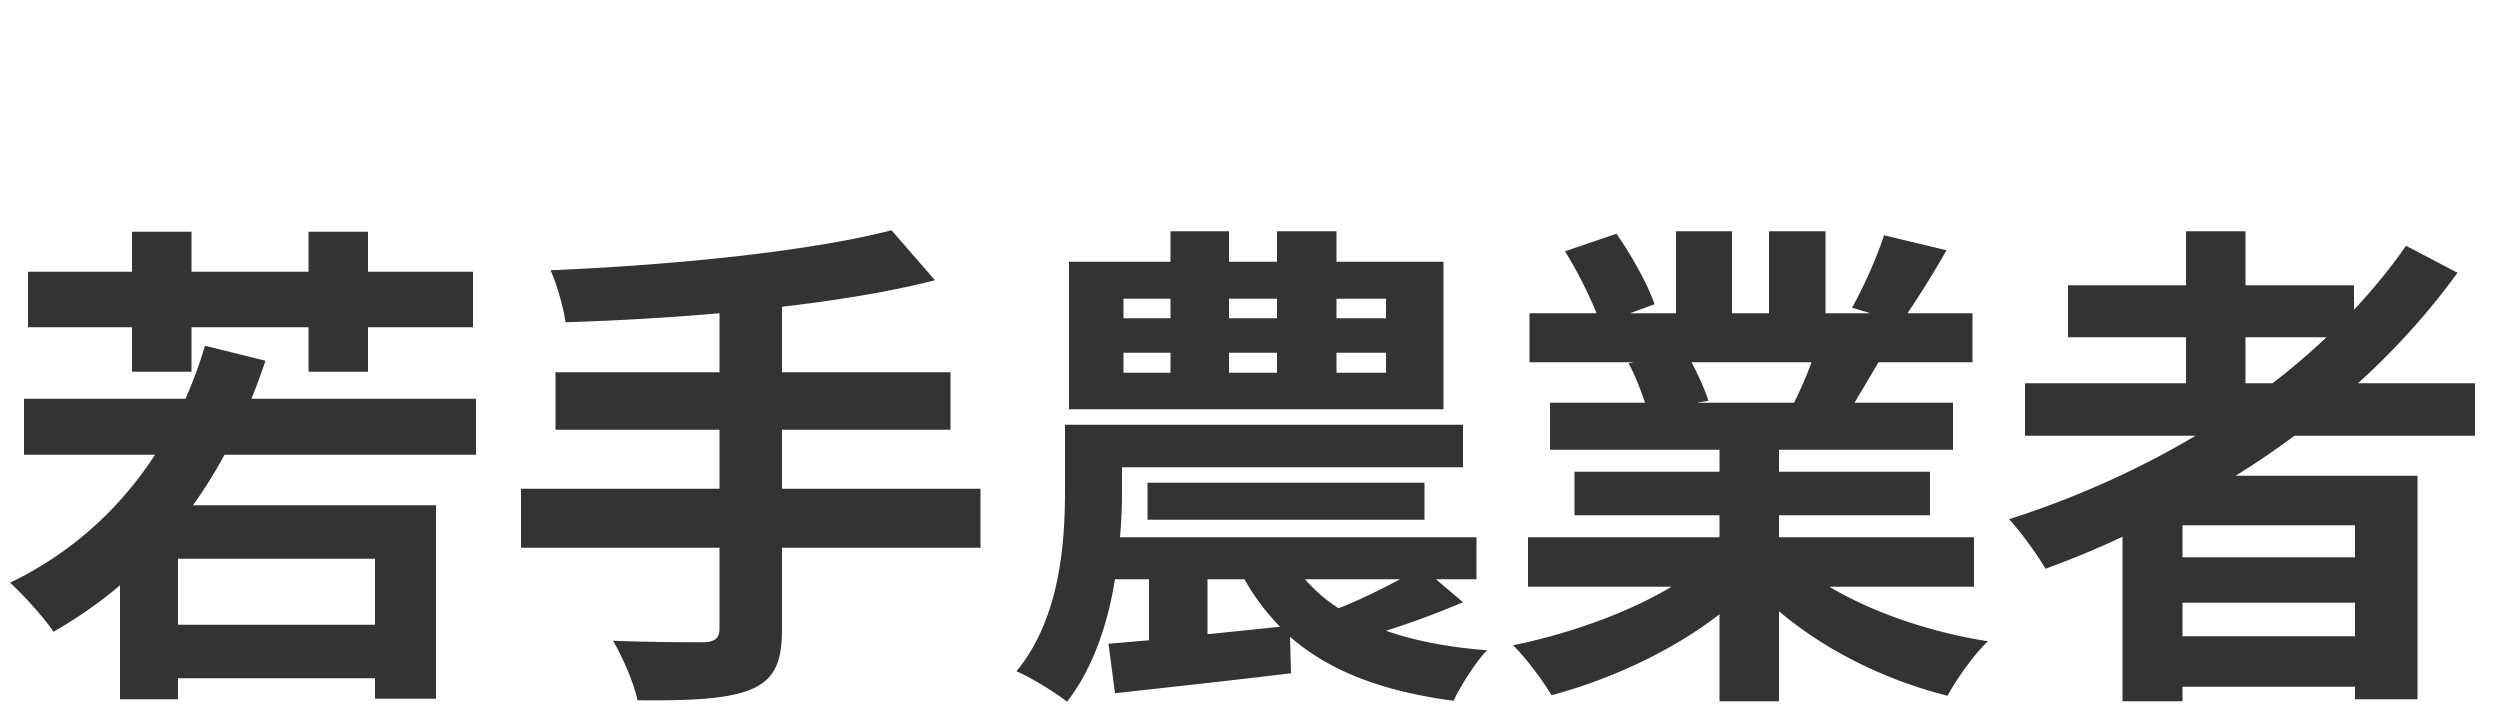 <svg width="320" height="92" viewBox="0 0 320 92" fill="none" xmlns="http://www.w3.org/2000/svg"><path d="M309.44 60.896v28.608h-8v-1.6h-22.08v1.856h-7.68V68.704a118.7 118.7 0 01-9.856 4.096c-.96-1.664-3.2-4.8-4.672-6.336 8.384-2.688 16.448-6.272 23.872-10.688H259.2v-6.72h20.608v-5.888h-15.104v-6.656h15.104V29.6h7.616v6.912h13.888v3.136c2.432-2.624 4.672-5.312 6.656-8.192l6.592 3.456c-3.712 5.12-8 9.856-12.736 14.144H316.8v6.72h-23.104c-2.432 1.792-4.928 3.52-7.552 5.12h23.296zm-22.016-11.84h3.456a88.09 88.09 0 006.912-5.888h-10.368v5.888zm-8.064 22.272h22.08v-4.096h-22.08v4.096zm0 5.824v4.288h22.08v-4.288h-22.08zM206.912 29.92c1.92 2.752 4.032 6.528 4.864 9.024l-3.136 1.152h5.888V29.6h7.168v10.496h4.736V29.6h7.232v10.496h5.76l-2.368-.704c1.472-2.624 3.2-6.464 4.096-9.28l8 1.92a124.018 124.018 0 01-4.992 8.064h8.32v6.272h-12.032l-3.072 5.184h12.608v6.016h-22.272v2.816h19.328v5.568h-19.328v2.816h24.96v6.336h-18.496c5.44 3.264 12.864 5.824 20.288 6.976-1.792 1.664-4.032 4.864-5.184 6.976-7.936-1.984-15.68-5.824-21.568-10.816v11.52h-7.616V78.624c-6.016 4.672-13.888 8.32-21.504 10.368-1.088-1.856-3.328-4.864-4.928-6.4 7.232-1.472 14.72-4.16 20.288-7.488h-18.368v-6.336h24.512v-2.816h-18.56v-5.568h18.56v-2.816H198.4v-6.016h12.16c-.512-1.536-1.28-3.584-2.112-5.056l.768-.128h-13.44v-6.272h8.576c-.96-2.432-2.56-5.568-4.032-7.936l6.592-2.24zm24.96 16.448h-15.36c.896 1.664 1.728 3.584 2.176 4.928l-1.536.256h12.48c.768-1.536 1.6-3.392 2.24-5.184zm-49.536 15.424v4.736H146.88v-4.736h35.456zm-38.528-14.08h6.016v-2.56h-6.016v2.56zm13.504-2.56v2.56h6.144v-2.56h-6.144zm13.76 0v2.56h6.336v-2.56h-6.336zm-27.264-4.416h6.016V38.24h-6.016v2.496zm13.504-2.496v2.496h6.144V38.24h-6.144zm13.76 0v2.496h6.336V38.24h-6.336zm0-8.64v3.904h13.696v18.88h-47.936v-18.88h12.992V29.6h7.488v3.904h6.144V29.6h7.616zm16.192 47.488c-3.328 1.408-6.784 2.688-9.856 3.648 3.648 1.28 7.936 2.112 12.928 2.496-1.472 1.536-3.328 4.48-4.288 6.464-9.216-1.216-15.936-3.84-20.928-8.192l.128 4.672c-7.872.96-16.256 1.856-22.528 2.56l-.832-6.336 5.184-.448v-7.808h-4.352c-.896 5.568-2.752 11.328-6.144 15.68-1.408-1.152-4.672-3.136-6.464-3.904 5.632-6.848 6.208-16.576 6.208-23.232v-8.32h50.944v5.44h-43.648v2.944c0 1.856-.064 3.904-.256 6.016h45.632v5.376h-5.184l3.456 2.944zm-32.704-2.944v7.04l9.28-.96c-1.728-1.792-3.264-3.776-4.544-6.08h-4.736zm24.64 0h-12.16c1.216 1.408 2.624 2.624 4.288 3.712 2.496-.96 5.376-2.368 7.872-3.712zm-79.104 6.401c0 4.544-1.151 6.592-4.224 7.808-3.072 1.152-7.743 1.344-14.272 1.28-.447-2.176-1.92-5.568-3.135-7.616 4.736.192 10.111.192 11.647.192 1.409-.064 1.985-.512 1.985-1.792V70.113H66.689V62.56h25.408v-7.552H71.105v-7.36h20.992v-7.552c-6.656.576-13.44.96-19.712 1.152-.257-1.92-1.153-4.992-1.92-6.656 15.423-.64 33.023-2.368 43.647-5.12l5.568 6.4c-5.76 1.472-12.48 2.56-19.584 3.392v8.384h21.568v7.36h-21.568v7.552h25.408v7.552h-25.408v10.432zm-77.312-.577H48V71.52H22.784v8.448zM60.928 51.04v7.168H28.736a60.741 60.741 0 01-4.032 6.464h31.104V89.44H48v-2.624H22.784v2.688H15.36V74.912c-2.624 2.24-5.504 4.224-8.512 5.952-1.088-1.664-3.904-4.8-5.568-6.272 7.68-3.712 13.952-9.28 18.56-16.384H3.072V51.04h20.672a56.87 56.87 0 002.496-6.784l7.744 1.92a109 109 0 01-1.792 4.864h28.736zM47.104 29.664v5.12h13.44v7.104h-13.44v5.696h-7.616v-5.696H24.512v5.696h-7.616v-5.696H3.584v-7.104h13.312v-5.12h7.616v5.12h14.976v-5.12h7.616z" fill="#333"/></svg>